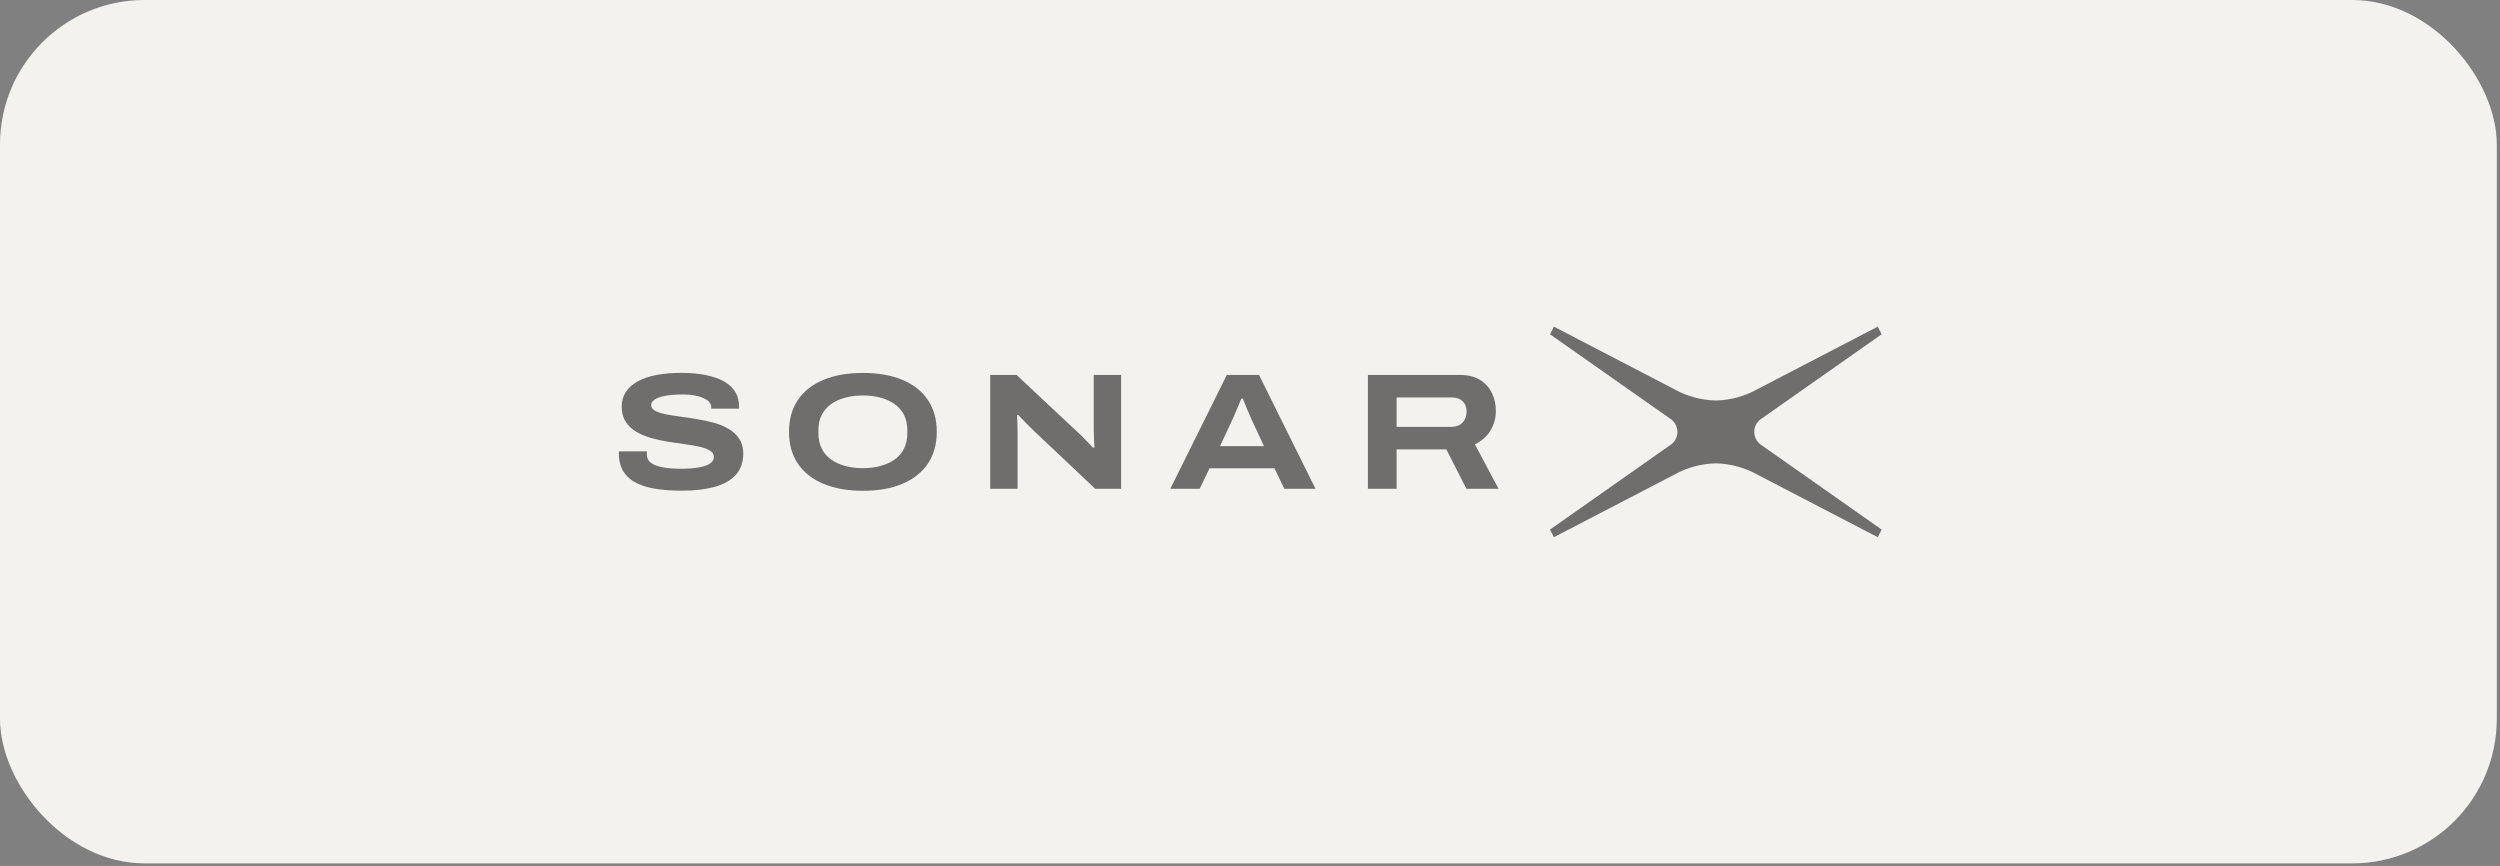 <svg width="179" height="62" viewBox="0 0 179 62" fill="none" xmlns="http://www.w3.org/2000/svg">
<rect x="0" y="0" width="179" height="62" fill="#808080" stroke="none"/>
<rect width="178.771" height="61.818" rx="10.349" fill="#F4F2EE"/>
<g opacity="0.55">
<path d="M125.814 31.582C125.631 31.326 125.605 31.047 125.602 30.924C125.602 30.797 125.631 30.522 125.814 30.265C125.884 30.167 125.96 30.098 126.026 30.044C128.926 28.005 131.826 25.97 134.725 23.934L134.447 23.387L125.463 28.056C124.95 28.3 124.042 28.648 122.858 28.676C122.858 28.676 122.854 28.676 122.851 28.676C122.851 28.676 122.848 28.676 122.845 28.676C121.664 28.648 120.756 28.3 120.243 28.056L111.259 23.387L110.98 23.934C113.88 25.97 116.78 28.008 119.679 30.044C119.746 30.095 119.822 30.167 119.892 30.265C120.075 30.522 120.1 30.8 120.104 30.924C120.104 31.05 120.075 31.326 119.892 31.582C119.822 31.68 119.746 31.75 119.679 31.804C116.78 33.843 113.88 35.878 110.98 37.917L111.259 38.464L120.243 33.795C120.756 33.551 121.664 33.203 122.845 33.175C122.845 33.175 122.848 33.175 122.851 33.175C122.851 33.175 122.854 33.175 122.858 33.175C124.038 33.203 124.95 33.551 125.463 33.795L134.447 38.464L134.725 37.917C131.826 35.878 128.926 33.843 126.026 31.804C125.96 31.753 125.884 31.68 125.814 31.582Z" fill="#010101"/>
<path d="M52.194 30.724C51.881 30.534 51.529 30.385 51.137 30.277C50.744 30.17 50.339 30.081 49.921 30.012C49.503 29.939 49.095 29.879 48.706 29.828C48.313 29.777 47.962 29.72 47.648 29.657C47.335 29.594 47.088 29.512 46.901 29.407C46.714 29.306 46.623 29.166 46.623 28.992C46.623 28.859 46.702 28.733 46.86 28.619C47.018 28.505 47.265 28.413 47.594 28.346C47.927 28.28 48.357 28.245 48.889 28.245C49.294 28.245 49.646 28.286 49.953 28.362C50.257 28.441 50.494 28.546 50.665 28.676C50.836 28.805 50.921 28.957 50.921 29.132V29.261H52.916V29.084C52.916 28.704 52.827 28.366 52.65 28.068C52.473 27.77 52.207 27.523 51.855 27.321C51.504 27.118 51.07 26.966 50.557 26.859C50.041 26.751 49.453 26.697 48.788 26.697C48.123 26.697 47.541 26.748 47.015 26.846C46.49 26.944 46.04 27.096 45.667 27.302C45.296 27.508 45.011 27.761 44.812 28.062C44.616 28.362 44.514 28.71 44.514 29.106C44.514 29.534 44.606 29.895 44.793 30.186C44.98 30.48 45.227 30.718 45.54 30.904C45.853 31.091 46.205 31.24 46.597 31.354C46.99 31.468 47.395 31.559 47.813 31.626C48.231 31.692 48.639 31.753 49.028 31.803C49.421 31.854 49.772 31.917 50.086 31.987C50.399 32.056 50.646 32.151 50.833 32.265C51.02 32.379 51.111 32.531 51.111 32.721C51.111 32.854 51.064 32.971 50.969 33.073C50.874 33.171 50.747 33.253 50.589 33.316C50.431 33.38 50.25 33.43 50.048 33.465C49.845 33.5 49.636 33.525 49.418 33.541C49.199 33.557 48.984 33.563 48.772 33.563C48.275 33.563 47.838 33.529 47.468 33.462C47.094 33.396 46.809 33.288 46.613 33.142C46.414 32.997 46.316 32.8 46.316 32.553V32.424C46.316 32.386 46.319 32.348 46.328 32.316H44.321C44.312 32.332 44.309 32.351 44.309 32.376V32.436C44.309 32.981 44.423 33.43 44.654 33.785C44.882 34.136 45.208 34.412 45.626 34.611C46.043 34.811 46.528 34.947 47.078 35.02C47.629 35.096 48.224 35.133 48.864 35.133C49.718 35.133 50.472 35.045 51.124 34.874C51.776 34.7 52.289 34.418 52.659 34.026C53.03 33.633 53.217 33.117 53.217 32.477C53.217 32.06 53.125 31.708 52.938 31.427C52.751 31.145 52.501 30.911 52.191 30.721L52.194 30.724Z" fill="#010101"/>
<path d="M64.963 31.047C64.963 31.443 64.887 31.798 64.732 32.111C64.577 32.425 64.359 32.684 64.074 32.89C63.789 33.096 63.453 33.251 63.064 33.358C62.675 33.466 62.25 33.52 61.782 33.52C61.313 33.52 60.889 33.466 60.5 33.358C60.11 33.251 59.775 33.096 59.49 32.89C59.205 32.684 58.987 32.425 58.831 32.111C58.676 31.798 58.6 31.443 58.6 31.047V30.775C58.6 30.38 58.676 30.028 58.831 29.718C58.987 29.411 59.205 29.151 59.49 28.946C59.775 28.74 60.11 28.585 60.5 28.477C60.886 28.369 61.313 28.316 61.782 28.316C62.25 28.316 62.675 28.369 63.064 28.477C63.45 28.585 63.789 28.74 64.074 28.946C64.359 29.151 64.577 29.408 64.732 29.718C64.887 30.028 64.963 30.38 64.963 30.775V31.047ZM64.606 27.195C63.814 26.866 62.874 26.701 61.782 26.701C60.69 26.701 59.759 26.866 58.965 27.195C58.17 27.524 57.559 28.002 57.132 28.632C56.704 29.262 56.492 30.022 56.492 30.918C56.492 31.814 56.704 32.573 57.132 33.203C57.559 33.833 58.17 34.311 58.965 34.644C59.759 34.976 60.699 35.141 61.782 35.141C62.864 35.141 63.814 34.976 64.606 34.644C65.397 34.311 66.005 33.83 66.432 33.203C66.859 32.573 67.072 31.814 67.072 30.918C67.072 30.022 66.859 29.262 66.432 28.632C66.005 28.002 65.397 27.524 64.606 27.195Z" fill="#010101"/>
<path d="M78.315 30.869C78.315 31.027 78.322 31.224 78.334 31.461C78.347 31.698 78.356 31.895 78.363 32.053H78.255C78.154 31.942 78.03 31.812 77.888 31.667C77.746 31.521 77.609 31.379 77.48 31.246C77.35 31.113 77.239 31.009 77.154 30.939L72.785 26.846H70.898V35H72.858V31.072C72.858 30.762 72.855 30.486 72.845 30.242C72.836 29.999 72.829 29.825 72.82 29.72H72.915C73.048 29.863 73.228 30.049 73.45 30.277C73.671 30.508 73.884 30.717 74.089 30.907L78.42 35H80.272V26.846H78.312V30.869H78.315Z" fill="#010101"/>
<path d="M87.351 31.949L88.218 30.097C88.272 29.986 88.339 29.837 88.415 29.651C88.491 29.464 88.57 29.274 88.658 29.074C88.744 28.878 88.82 28.698 88.883 28.539H88.978C88.994 28.571 89.029 28.653 89.086 28.789C89.14 28.925 89.203 29.074 89.269 29.239C89.336 29.404 89.406 29.568 89.478 29.726C89.548 29.885 89.602 30.005 89.633 30.081L90.501 31.945H87.357L87.351 31.949ZM87.838 26.846L83.793 35H85.895L86.607 33.528H91.248L91.96 35H94.192L90.146 26.846H87.845H87.838Z" fill="#010101"/>
<path d="M104.714 30.258C104.521 30.461 104.259 30.562 103.926 30.562H99.998V28.46H103.926C104.154 28.46 104.35 28.498 104.509 28.577C104.667 28.657 104.79 28.77 104.876 28.922C104.965 29.071 105.006 29.258 105.006 29.48C105.006 29.796 104.908 30.056 104.714 30.258ZM106.731 30.803C106.981 30.378 107.104 29.923 107.104 29.432C107.104 28.941 107.01 28.527 106.82 28.137C106.63 27.751 106.348 27.438 105.971 27.2C105.595 26.963 105.113 26.846 104.531 26.846H97.943V35H99.998V32.177H103.559L104.996 35H107.298L105.601 31.809C106.107 31.562 106.484 31.23 106.734 30.806L106.731 30.803Z" fill="#010101"/>
</g>
</svg>
